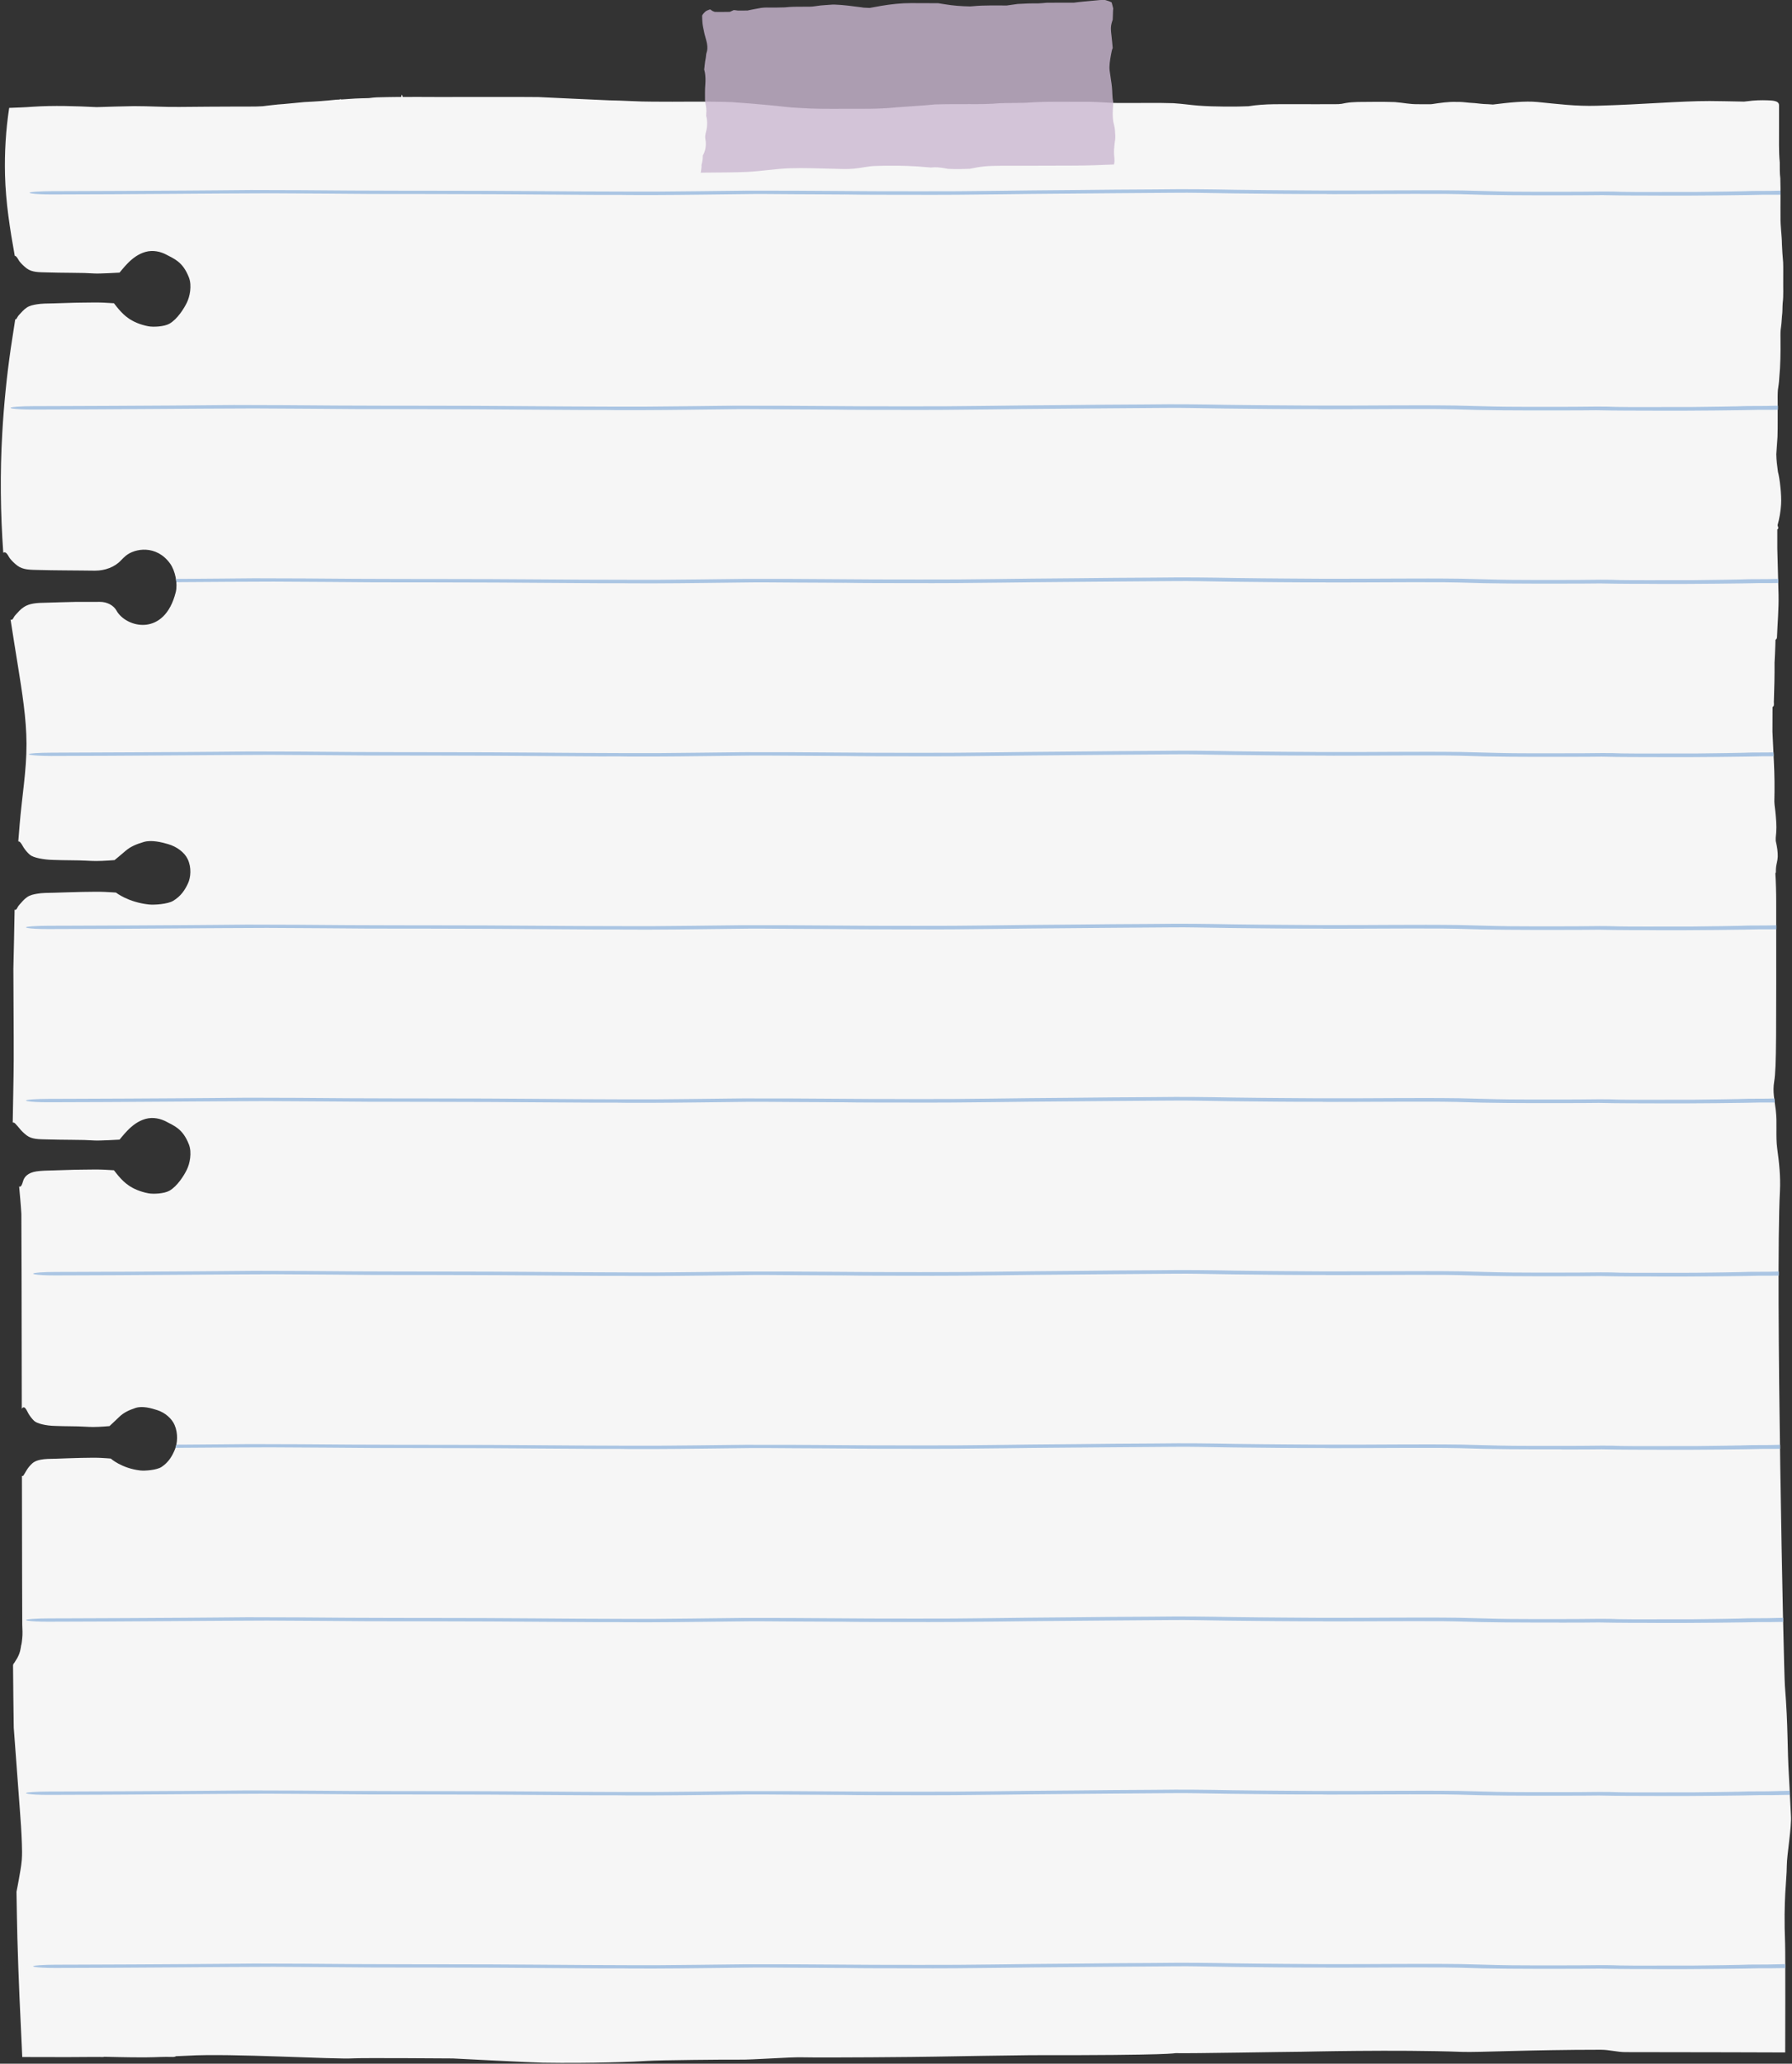 <?xml version="1.0" encoding="UTF-8" standalone="no"?><svg xmlns="http://www.w3.org/2000/svg" xmlns:xlink="http://www.w3.org/1999/xlink" fill="#000000" height="436.7" preserveAspectRatio="xMidYMid meet" version="1" viewBox="-0.2 -0.0 379.4 436.7" width="379.4" zoomAndPan="magnify"><rect x="-0.2" y="-0.0" width="379.4" height="436.7" fill="#333333" stroke="none"/><g id="change1_1"><path d="M378.1,394.81c-0.02,3.29-0.74,6.83-0.36,16.58c0.08,2.11,0.02,22.93,0.02,22.93s-20.04-0.07-33.78-0.07 c-1.78,0-3.46-0.5-5.23-0.5c-15.21,0-26,0.58-29.41,0.45c-13.77-0.51-33.59-0.03-33.91-0.03c-2.6,0-23.88,0.39-26.73,0.3 c-0.32-0.01-0.18,0.47-30.6,0.43c-1.55,0-18.9,0.27-20.45,0.31c-3.09,0.07-22.98,0.25-28.08,0.14c-2.82-0.06-10.36,0.54-13.19,0.49 c-2.3-0.04-17.21,0.11-19.5,0.27c-2.33,0.17-12.03,0.55-22.15,0.38c-2.48-0.04-19.07-0.9-19.07-0.9s-19.03-0.14-20.98-0.02 c-4.07,0.26-26.06-1.11-35.12-0.56c-0.83,0.05-1.67,0.08-2.5,0.11c0,0,0,0-0.01,0c-0.03,0.02-0.05,0.04-0.08,0.05 c-0.11,0.05-0.23,0.08-0.35,0.09c-0.13,0.02-0.26,0.02-0.39,0.01c-0.43,0-0.86-0.01-1.29-0.01c-0.38,0.01-0.76,0.02-1.13,0.02 c-3.97,0.17-7.95,0.04-11.93-0.04c-0.07,0.02-0.14,0.03-0.21,0.04v0c0,0,0,0,0,0c-0.36,0.04-0.76-0.03-1.1,0c-0.6,0-1.2,0-1.8,0 c-3.09,0.03-6.19,0.04-9.29,0.02c-1.66,0-3.31-0.01-4.97-0.01c-0.4-8.37-0.8-16.75-1.03-25.13c-0.09-3.28-0.13-6.56-0.19-9.84 c0.17-0.87,0.35-1.74,0.5-2.62c0.23-1.37,0.51-2.73,0.62-4.13c0.09-1.13,0.06-2.27,0.02-3.41c-0.08-2.47-0.25-4.92-0.44-7.38 l-1.15-15.45c-0.04-0.57-0.09-1.15-0.13-1.73c-0.06-4.4-0.12-8.81-0.15-13.21c0.04-0.12,0.07-0.24,0.1-0.34 c0.01-0.01,0.03-0.02,0.09-0.07c0.08-0.07,0.15-0.23,0.21-0.32c0.17-0.26,0.34-0.52,0.49-0.79c0.31-0.57,0.57-1.2,0.68-1.85 c0.04-0.22,0.16-0.73,0.12-0.94c0.02,0.08,0.02,0.13,0.02,0.18c0.01,0.1,0,0.15-0.01,0.15c0.01,0,0.02-0.05,0.01-0.15 c0-0.02,0-0.03,0.01-0.05c0.12-0.47,0.17-0.99,0.22-1.46c0.11-0.97,0.05-1.94,0.01-2.92c-0.02-0.5-0.04-14.71-0.07-31.5 c0.11,0.03,0.24,0.01,0.32-0.1c0.19-0.28,0.36-0.6,0.59-0.98c0.39-0.65,0.74-1.08,1.24-1.54c0.54-0.49,1.11-0.67,1.76-0.81 c0.88-0.19,2.17-0.2,3.33-0.22c0.6-0.01,4.06-0.16,5.3-0.17c1.59-0.01,2.94-0.07,4.19,0c0.84,0.04,2.08,0.14,2.08,0.14 s2.29,2.06,6.24,2.52c1.02,0.12,3.53-0.09,4.52-0.75c1.54-1.02,2.28-2.4,2.81-3.67c0.55-1.3,0.72-3.4-0.06-5.21 c-0.59-1.37-2.02-2.61-3.67-3.14c-1.26-0.41-3.13-0.94-4.6-0.46c-1.39,0.46-2.51,0.99-3.41,1.86c-0.76,0.74-2.1,1.98-2.1,1.98 s-2.06,0.19-3.47,0.19c-1.13,0-2.56-0.15-4.51-0.15c-1.52,0-2.38-0.05-3.61-0.08c-1.78-0.04-3.75-0.47-4.38-1.08 c-0.48-0.47-0.87-0.99-1.19-1.53c-0.22-0.37-0.33-0.72-0.66-1.13c-0.27-0.33-0.6-0.2-0.75,0.15c-0.03-20.67-0.06-40.69-0.09-41.28 c-0.11-1.94-0.3-3.87-0.47-5.8c0.13,0.05,0.27,0.06,0.36-0.04c0.25-0.25,0.38-0.81,0.54-1.28c0.24-0.69,0.93-1.59,2.76-1.87 c0.97-0.15,2.39-0.19,3.66-0.21c0.66-0.01,4.47-0.16,5.84-0.16c1.76-0.01,3.24-0.06,4.62,0c0.92,0.04,2.29,0.13,2.29,0.13 s0.89,1.16,1.33,1.62c0.68,0.71,2.23,2.53,5.94,3.25c1.1,0.21,3.39,0.08,4.48-0.54c1.69-0.96,3.11-3.26,3.69-4.46 c0.6-1.22,1.12-3.57,0.43-5.34c-1.3-3.36-3.21-3.96-4.73-4.79c-1.22-0.66-2.85-1.06-4.47-0.6c-1.54,0.43-2.8,1.41-3.86,2.51 c-0.74,0.77-1.62,1.87-1.62,1.87s-4.27,0.25-5.31,0.18c-1.24-0.08-2.81-0.14-4.96-0.14c-1.67,0-3.57-0.05-4.92-0.08 c-1.96-0.04-3.34-0.02-4.46-0.85c-0.6-0.45-1.17-1.02-1.5-1.44c-0.27-0.34-0.57-0.68-0.94-1.07c-0.17-0.19-0.37-0.25-0.53-0.21 c0.06-4.42,0.19-8.83,0.21-13.25c0.02-6.43-0.06-12.87-0.07-19.31c0.11-4.16,0.18-8.32,0.26-12.48c0.12,0.03,0.24,0.02,0.34-0.06 c0.25-0.27,0.29-0.57,0.66-0.98c0.55-0.6,0.93-1.13,1.64-1.62c0.65-0.46,1.37-0.59,2.09-0.72c0.98-0.19,2.43-0.2,3.73-0.22 c0.67-0.01,4.55-0.16,5.95-0.17c1.79-0.01,3.3-0.07,4.71,0c0.94,0.04,2.34,0.14,2.34,0.14s2.58,2.06,7,2.52 c1.15,0.12,3.97-0.09,5.07-0.75c1.73-1.02,2.56-2.4,3.16-3.67c0.61-1.3,0.81-3.4-0.06-5.21c-0.66-1.37-2.27-2.61-4.12-3.14 c-1.41-0.41-3.52-0.94-5.16-0.46c-1.57,0.46-2.82,0.99-3.83,1.86c-0.85,0.74-2.36,1.98-2.36,1.98s-2.32,0.19-3.89,0.19 c-1.27,0-2.87-0.15-5.06-0.15c-1.7,0-2.67-0.05-4.05-0.08c-1.99-0.04-4.21-0.47-4.91-1.08c-0.54-0.47-0.98-0.99-1.33-1.53 c-0.25-0.37-0.37-0.72-0.74-1.13c-0.13-0.14-0.27-0.18-0.4-0.17c0.1-1.23,0.2-2.46,0.3-3.7c0.46-5.64,1.46-11.28,1.44-16.96 c-0.02-5.46-0.95-11.03-1.8-16.39c-0.52-3.3-1.08-6.58-1.57-9.88c0.13,0.04,0.27,0.04,0.38-0.05c0.26-0.27,0.3-0.57,0.69-0.98 c0.57-0.6,0.97-1.13,1.71-1.62c1.21-0.82,2.82-0.92,4.76-0.94c0.69-0.01,4.73-0.16,6.18-0.17c1.86-0.01,2.27,0,3.73,0 c0.4,0,0.91,0,1.43-0.01c1.51-0.01,2.89,0.7,3.54,1.84c0,0.01,0.01,0.02,0.01,0.03c2.09,3.67,10.17,5.58,12.54-3.93 c0.44-1.76-0.09-4.52-1.21-6.06c-2.9-4-7.47-3.21-9.36-1.64c-0.38,0.32-0.72,0.64-1.01,0.96c-1.3,1.42-3.37,2.2-5.51,2.2 c-0.02,0-0.04,0-0.06,0c-1.31,0-4.14-0.06-6.41-0.06c-1.77,0-3.78-0.05-5.21-0.08c-2.07-0.04-3.54-0.02-4.73-0.9 c-0.64-0.47-1.24-1.08-1.59-1.53c-0.29-0.36-0.38-0.72-0.77-1.13c-0.21-0.23-0.46-0.22-0.66-0.1c-0.6-8.43-0.7-16.89-0.21-25.33 c0.34-5.99,0.94-11.99,1.8-17.92c0.3-2.04,0.63-4.08,0.94-6.12c0.06-0.01,0.13,0,0.18-0.04c0.24-0.26,0.28-0.54,0.65-0.93 c0.54-0.57,0.92-1.06,1.61-1.53c0.64-0.43,1.34-0.55,2.05-0.68c0.96-0.18,2.39-0.19,3.66-0.21c0.66-0.01,4.47-0.16,5.84-0.16 c1.76-0.01,3.24-0.06,4.62,0c0.92,0.04,2.29,0.13,2.29,0.13s0.89,1.16,1.33,1.62c0.68,0.71,2.23,2.53,5.94,3.25 c1.1,0.21,3.39,0.08,4.48-0.54c1.69-0.96,3.11-3.26,3.69-4.46c0.6-1.22,1.12-3.57,0.43-5.34c-1.3-3.36-3.21-3.96-4.73-4.79 c-1.22-0.66-2.85-1.06-4.47-0.6c-1.54,0.43-2.8,1.41-3.86,2.51c-0.74,0.77-1.62,1.87-1.62,1.87s-4.27,0.25-5.31,0.18 c-1.24-0.08-2.81-0.14-4.96-0.14c-1.67,0-3.57-0.05-4.92-0.08c-1.96-0.04-3.34-0.02-4.46-0.85c-0.6-0.45-1.17-1.02-1.5-1.44 c-0.27-0.34-0.36-0.68-0.73-1.07c-0.1-0.1-0.2-0.15-0.31-0.16c-1.02-5.68-1.91-11.29-2.06-17.1c-0.12-4.78,0.17-9.51,0.88-14.2 c1.65-0.06,3.3-0.11,4.95-0.24c4.52-0.3,9.05-0.14,13.57,0.08c2.64-0.08,5.29-0.17,7.93-0.21c3.22-0.01,6.44,0.22,9.66,0.17 c4.07-0.03,8.15-0.08,12.22-0.08c1.79-0.03,3.58,0.05,5.36-0.07c0.16-0.02,0.31-0.04,0.47-0.06c0.33-0.05,0.65-0.09,0.98-0.12 c0.58-0.06,1.16-0.12,1.75-0.19c1.46-0.09,3.69-0.34,5.6-0.51c2.81-0.14,4.38-0.26,6.73-0.5c1.79-0.06,3.56-0.26,5.35-0.3 c0.53-0.02,1.06-0.01,1.59-0.04c0.55-0.07,1.1-0.14,1.65-0.16c5.94-0.18,11.89-0.03,17.83-0.08c5.48,0.01,10.96-0.03,16.43,0.02 c4.97,0.25,9.95,0.46,14.92,0.69c3.1,0.04,6.18,0.29,9.28,0.28c5.57,0.07,11.16-0.11,16.73,0.1c2.9,0.2,5.8,0.44,8.7,0.72 c2.3,0.23,3.34,0.4,5.42,0.5c3.15,0.23,6.32,0.21,9.48,0.2c3.75-0.01,7.5,0.08,11.23-0.31c2.73-0.22,5.46-0.34,8.18-0.62 c2.43-0.08,4.86-0.07,7.29-0.07c2.12,0.01,4.25,0.02,6.36-0.18c1.84-0.07,3.68-0.04,5.52-0.1c4.49-0.34,9-0.18,13.51-0.21 c2.24,0.03,4.47,0.29,6.71,0.25c3.7,0.04,7.4-0.08,11.09,0.05c2.15,0.14,3.53,0.38,5.26,0.51c3.29,0.26,8.29,0.25,10.65,0.13 c3.54-0.58,7.14-0.41,10.72-0.43c2.74-0.01,5.49,0.02,8.23-0.01c0.87-0.05,0.59-0.05,1.63-0.24c0.84-0.15,1.7-0.19,2.55-0.22 c2.61-0.02,5.23-0.07,7.83,0.02c2.11,0.17,2.94,0.46,4.97,0.45c0.65,0.01,1.31,0.01,1.96,0.01c0.29,0.01,0.59,0,0.88-0.02 c1.79-0.26,3.49-0.54,5.32-0.47c0.89-0.03,1.76,0.08,2.64,0.17c0.8,0.05,1.59,0.1,2.38,0.21c0.23,0.02,0.46,0.05,0.69,0.06 c0.65,0.04,1.3,0.04,1.94,0.11c3.33-0.41,6.75-0.8,9.47-0.53c4.24,0.42,8.13,0.92,12.52,0.79c10.24-0.29,17.45-1,23.86-1 c1.32,0,4.86,0.07,7.31,0.12c0.15-0.02,0.3-0.03,0.45-0.05c0.09-0.01,0.28-0.03,0.38-0.04c1.38-0.19,2.76-0.23,4.16-0.18 c0.88,0.05,2.42,0.02,2.42,1.03v5.02c0.01,2.36-0.07,4.71,0.15,7.07c0.02,1.12-0.04,2.24,0.12,3.36c0.09,2.73,0.01,5.45,0.04,8.18 c-0.04,1.96,0.29,3.9,0.31,5.85c0.06,1.25,0.13,2.5,0.25,3.75c0.05,1.22,0.01,2.45,0.02,3.68c-0.03,1.66,0.09,3.33-0.11,4.98 c-0.07,0.91-0.02,1.82-0.15,2.72c-0.06,0.98-0.14,1.96-0.29,2.93c-0.06,0.73-0.03,1.46-0.03,2.19c0.03,2.62-0.01,5.24-0.25,7.86 c-0.07,1.22-0.18,1.85-0.3,2.69c-0.07,0.99-0.04,1.98-0.04,2.97c-0.02,2.32,0.04,4.64-0.04,6.96c-0.09,1.22-0.18,2.44-0.26,3.66 c0.02,1.25,0.19,2.5,0.36,3.75c0.34,1.19,0.8,4.92,0.65,6.93c-0.1,1.45-0.34,2.89-0.73,4.3c0.01,0.04,0.01,0.09,0.02,0.13 c0.02,0.08,0.04,0.16,0.07,0.24c0.04,0.07,0.07,0.15,0.04,0.33c-0.03,0.1-0.1,0.18-0.19,0.23c0,1.34,0,2.68,0,4.02 c0.08,3.26,0.18,6.51,0.26,9.77c0.06,3.01-0.21,6.02-0.33,9.03c-0.02,0.26-0.15,0.43-0.32,0.52c-0.01,0.43-0.03,0.87-0.04,1.31 c-0.04,1.13-0.09,2.36-0.16,3.56c0.02,2.7-0.04,5.41-0.14,8.11c0,0.03,0,0.05-0.01,0.08c0.01,0.16,0.02,0.31,0.02,0.47 c-0.01,0.17,0.02,0.36-0.08,0.52c-0.05,0.07-0.13,0.13-0.21,0.17c-0.01,1.75-0.01,3.5-0.02,5.25c0.09,2.1,0.19,4.2,0.3,6.31 c0.15,2.82,0.17,5.64,0.1,8.46c0.02,0.25,0.04,0.51,0.05,0.76c0.11,0.85,0.22,1.74,0.26,2.4c0.15,1.49,0.17,3-0.02,4.49 c0,0.15,0,0.3,0,0.45c0,0.07,0,0.14,0,0.21c0.03,0.12,0.06,0.25,0.08,0.37c0.22,0.99,0.38,2,0.35,3c-0.02,0.79-0.33,1.72-0.35,2.15 c-0.03,0.28-0.05,0.55-0.05,0.83c0,0.16,0.03,0.33-0.08,0.48c-0.01,0.01-0.02,0.02-0.03,0.03c0.12,1.99,0.18,3.99,0.18,6 c0.01,27.84,0.07,35.08-0.42,38.05c-0.37,2.18,0.07,3.9,0.33,6.09c0.33,2.71-0.06,5.43,0.31,8.13c0.41,3.01,0.72,5.92,0.57,8.95 c-0.97,19.08,0.8,101.57,1.05,104.72c0.72,8.99,0.46,12.62,0.87,19.4c0.18,2.95,0.23,5.13,0.41,8.09 C379.15,386.59,378.12,392.39,378.1,394.81z" fill="#f6f6f6"/></g><g id="change2_1"><path d="M71.58,414.94c-0.14-1.19-0.16-3.53-0.16-5.56c0-6.57,0.01-5.65,0.07-11.04c0-0.79,0.07-2.75,0.1-3.42 c0.01-0.25,0.01-0.5,0.02-0.75c0-2.41,0-4.84-0.01-7.24c-0.03-2.42-0.12-4.64-0.14-7.12c-0.01-0.81,0-1.63,0-2.44 c-0.07-1.78-0.23-14.69-0.18-21.06c0-0.22,0-0.43,0.01-0.65c0-1.62,0.01-3.24,0.01-4.87c0.01-2.02,0.02-4.35,0.08-6.34 c-0.03-2.29-0.03-3.11-0.04-7.66c0-0.23,0-0.51,0-0.79c0,0.02,0,0.03,0,0.05c-0.01-7.02,0-14.36,0.24-20.75 c0.04-0.98,0.08-3.84,0.06-9.8c-0.01-3.69-0.11-19.55-0.03-17.69c-0.02-6.35,0.06-12.85,0.13-19.16c0.07-6.56,0.18-8.08,0.13-12.52 c-0.03-3.3-0.11-17.15-0.24-29.15c0.02,1.7-0.06-4.48-0.07-5.57c-0.09-6.49-0.14-13.02-0.11-19.62c0.01-4.39-0.01-9.04,0.07-13.33 c-0.02,0.43,0.02-2.67,0.02-4.4c0.02-3.91,0.04-7.82,0.07-11.7c0.01-0.84,0-1.69,0-2.52c-0.06-6.87-0.19-13.65-0.21-20.57 c0.01-2.15-0.02-4.62,0.03-6.69c-0.06-1.8,0.15-23.25,0.14-26.05c0.05-8.4,0.03-16.82,0.05-25.23c0.04-6.67,0.11-11.62,0.14-20.76 c-0.03-12.38-0.22-29.02-0.24-44.98c-0.01-4.06,0.39-6.16,0.59-3.3c0.14,1.9,0.09,4.75,0.12,7.22c0.02,8.06,0.08,16.09,0.12,24.13 c0.03,5.69,0.06,6.35,0.11,12.87c0.01,6.92-0.05,13.86-0.11,20.73c-0.07,12.48-0.01,25.06-0.12,37.53 c-0.06,6.4-0.09,12.84-0.11,19.28c0-0.04,0-0.08,0-0.11c0.02,2.08-0.02,4.31,0,6.39c0.02,4.04,0.12,10.49,0.19,17.66 c0-0.08-0.01-0.16-0.01-0.23c0,0.18,0.01,0.34,0.01,0.53c0.04,14.37-0.16,21.91-0.13,35.67c-0.03,10.9,0.19,19.35,0.27,32.48 c0.06,5.21,0.1,10.44,0.13,15.7c0.01,0.45,0.01,0.89,0.01,1.22c0.08,5.28,0.01,10.55-0.09,15.69c-0.07,6.04-0.07,4.95-0.11,10.69 c-0.03,2.35-0.01,4.86-0.05,7.2c0,0.01,0,0.49,0,1.75c-0.03,8.99,0.13,18.04,0.01,26.98c-0.18,7.97-0.26,7.74-0.27,14.56 c0,5.75,0,7.65,0.01,10.07c0.04,2.7,0.08,6.04-0.03,8.24c-0.04,1.95-0.02,2.97-0.03,7.17c0.04,2.59-0.01,5.53,0.01,8.15 c0.01,1.08,0.06,5.11,0.08,6.03c0.01,0.96,0.07,3.29,0.05,2.95c0.07,2.21,0.08,2.15,0.09,6.15c0,0.14,0.01,0.3,0.01,0.51 c0.14,4.5,0.15,9.38,0.14,14.18c0,1.7-0.01,3.49-0.08,4.9c-0.01,0.42-0.03,0.83-0.04,1.24c-0.11,2.87-0.06,5.16-0.11,12.41 C72.13,415.68,71.78,417.28,71.58,414.94z M85.2,411.33c0.05-7.25,0-9.54,0.11-12.41c0.01-0.41,0.03-0.82,0.04-1.24 c0.07-1.41,0.08-3.21,0.08-4.9c0.01-4.8,0-9.67-0.14-14.18c0-0.21-0.01-0.38-0.01-0.51c-0.01-4-0.01-3.94-0.09-6.15 c0.02,0.34-0.04-1.98-0.05-2.95c-0.01-0.92-0.06-4.95-0.08-6.03c-0.02-2.62,0.02-5.56-0.01-8.15c0-4.2-0.01-5.23,0.03-7.17 c0.11-2.2,0.07-5.53,0.03-8.24c-0.02-2.42-0.01-4.32-0.01-10.07c0.01-6.83,0.08-6.59,0.27-14.56c0.12-8.94-0.04-17.99-0.01-26.98 c0.01-1.26,0.01-1.74,0-1.75c0.03-2.34,0.02-4.84,0.05-7.2c0.04-5.74,0.04-4.65,0.11-10.69c0.1-5.14,0.17-10.41,0.09-15.69 c0-0.33-0.01-0.77-0.01-1.22c-0.02-5.26-0.07-10.49-0.13-15.7c-0.08-13.13-0.31-21.58-0.27-32.48c-0.03-13.76,0.17-21.3,0.13-35.67 c0-0.19-0.01-0.35-0.01-0.53c0,0.08,0.01,0.16,0.01,0.23c-0.07-7.17-0.18-13.63-0.19-17.66c-0.02-2.08,0.02-4.31,0-6.39 c0,0.04,0,0.08,0,0.11c0.02-6.44,0.05-12.88,0.11-19.28c0.11-12.47,0.05-25.05,0.12-37.53c0.06-6.87,0.11-13.81,0.11-20.73 c-0.05-6.52-0.08-7.18-0.11-12.87c-0.05-8.04-0.1-16.07-0.12-24.13c-0.02-2.47,0.03-5.32-0.12-7.22c-0.2-2.86-0.6-0.77-0.59,3.3 c0.02,15.96,0.21,32.6,0.24,44.98c-0.03,9.14-0.1,14.09-0.14,20.76c-0.02,8.41,0,16.83-0.05,25.23c0.01,2.79-0.2,24.25-0.14,26.05 c-0.05,2.07-0.01,4.55-0.03,6.69c0.02,6.92,0.14,13.7,0.21,20.57c0,0.83,0.01,1.68,0,2.52c-0.04,3.88-0.05,7.8-0.07,11.7 c-0.01,1.73-0.04,4.83-0.02,4.4c-0.08,4.29-0.06,8.95-0.07,13.33c-0.03,6.6,0.02,13.13,0.11,19.62c0.01,1.09,0.09,7.27,0.07,5.57 c0.12,11.99,0.21,25.84,0.24,29.15c0.05,4.44-0.05,5.96-0.13,12.52c-0.07,6.31-0.15,12.8-0.13,19.16 c-0.07-1.86,0.03,14.01,0.03,17.69c0.01,5.97-0.02,8.82-0.06,9.8c-0.24,6.38-0.25,13.72-0.24,20.75c0-0.02,0-0.03,0-0.05 c0,0.28,0,0.56,0,0.79c0.01,4.55,0.01,5.36,0.04,7.66c-0.06,1.98-0.06,4.32-0.08,6.34c0,1.62-0.01,3.24-0.01,4.87 c0,0.22-0.01,0.43-0.01,0.65c-0.05,6.37,0.11,19.28,0.18,21.06c0,0.82,0,1.63,0,2.44c0.01,2.48,0.1,4.7,0.14,7.12 c0.02,2.41,0.01,4.83,0.01,7.24c-0.01,0.25-0.01,0.5-0.02,0.75c-0.03,0.67-0.09,2.63-0.1,3.42c-0.06,5.39-0.07,4.47-0.07,11.04 c0,2.03,0.02,4.37,0.16,5.56C84.79,416.4,85.14,414.8,85.2,411.33z" fill="#f6f6f6"/></g><g id="change3_1"><path d="M7.26,159.37c1.96-0.14,4.89-0.09,7.43-0.12c8.3-0.02,16.57-0.08,24.84-0.12c5.86-0.03,6.54-0.06,13.25-0.11 c7.13-0.01,14.27,0.05,21.34,0.11c12.85,0.07,25.8,0.01,38.64,0.12c6.59,0.06,13.21,0.09,19.85,0.11c-0.04,0-0.08,0-0.12,0 c2.14-0.02,4.43,0.02,6.58,0c4.15-0.02,10.8-0.12,18.18-0.19c-0.08,0-0.16,0.01-0.24,0.01c0.19,0,0.35-0.01,0.55-0.01 c14.79-0.04,22.55,0.16,36.72,0.13c11.22,0.03,19.92-0.19,33.44-0.27c5.36-0.06,10.74-0.1,16.16-0.13c0.46-0.01,0.91-0.01,1.25-0.01 c5.43-0.08,10.86-0.01,16.15,0.09c6.22,0.07,5.09,0.07,11,0.11c2.42,0.03,5,0.01,7.41,0.05c0.02,0,0.51,0,1.8,0 c9.25,0.03,18.57-0.13,27.77-0.01c8.21,0.18,7.96,0.26,14.99,0.27c5.92,0,7.88,0,10.37-0.01c2.78-0.04,6.21-0.08,8.48,0.03 c2,0.04,3.06,0.02,7.38,0.03c2.66-0.04,5.7,0.01,8.39-0.01c1.11-0.01,5.26-0.06,6.21-0.08c0.99-0.01,3.39-0.07,3.03-0.05 c2.27-0.07,2.21-0.08,6.33-0.09c0.14,0,0.31-0.01,0.53-0.01c0.11,0,0.22,0,0.32-0.01c0.01,0.28,0.03,0.56,0.04,0.84 c-0.01,0-0.02,0-0.03,0c-0.83,0.01-1.68,0-2.51,0c-1.83,0.07-15.12,0.23-21.68,0.18c-0.23,0-0.44,0-0.67-0.01 c-1.67,0-3.34-0.01-5.01-0.01c-2.08-0.01-4.48-0.02-6.52-0.08c-2.36,0.03-3.2,0.03-7.88,0.04c-0.24,0-0.53,0-0.81,0 c0.02,0,0.03,0,0.05,0c-7.23,0.01-14.78,0-21.36-0.24c-1.01-0.04-3.95-0.08-10.09-0.06c-3.8,0.01-20.13,0.11-18.21,0.03 c-6.54,0.02-13.23-0.06-19.72-0.13c-6.76-0.07-8.32-0.18-12.89-0.13c-3.4,0.03-17.66,0.11-30.01,0.24c1.75-0.02-4.61,0.06-5.73,0.07 c-6.68,0.09-13.4,0.14-20.19,0.11c-4.52-0.01-9.3,0.01-13.72-0.07c0.44,0.02-2.75-0.02-4.53-0.02c-4.02-0.02-8.05-0.04-12.05-0.07 c-0.87-0.01-1.74,0-2.6,0c-7.07,0.06-14.05,0.19-21.18,0.21c-2.21-0.01-4.76,0.02-6.89-0.03c-1.85,0.06-23.94-0.15-26.81-0.14 c-8.65-0.05-17.31-0.03-25.97-0.05c-6.86-0.04-11.96-0.11-21.37-0.14c-12.74,0.03-29.87,0.22-46.3,0.24 C6.47,159.97,4.31,159.57,7.26,159.37z M112.16,195.89c-12.84-0.11-25.79-0.05-38.64-0.12c-7.07-0.06-14.21-0.11-21.34-0.11 c-6.71,0.05-7.39,0.08-13.25,0.11c-8.27,0.05-16.54,0.1-24.84,0.12c-2.54,0.02-5.48-0.03-7.43,0.12c-2.95,0.2-0.79,0.6,3.39,0.59 c16.43-0.02,33.56-0.21,46.3-0.24c9.41,0.03,14.5,0.1,21.37,0.14c8.65,0.02,17.32,0,25.97,0.05c2.88-0.01,24.96,0.2,26.81,0.14 c2.13,0.05,4.68,0.01,6.89,0.03c7.13-0.02,14.11-0.14,21.18-0.21c0.86,0,1.73-0.01,2.6,0c4,0.04,8.03,0.05,12.05,0.07 c1.78,0.01,4.97,0.04,4.53,0.02c4.42,0.08,9.21,0.06,13.72,0.07c6.79,0.03,13.51-0.02,20.19-0.11c1.12-0.01,7.48-0.09,5.73-0.07 c12.35-0.12,26.6-0.21,30.01-0.24c4.57-0.05,6.14,0.05,12.89,0.13c6.49,0.07,13.18,0.15,19.72,0.13 c-1.91,0.07,14.42-0.03,18.21-0.03c6.14-0.01,9.08,0.02,10.09,0.06c6.57,0.24,14.12,0.25,21.36,0.24c-0.02,0-0.03,0-0.05,0 c0.28,0,0.57,0,0.81,0c4.69-0.01,5.52-0.01,7.88-0.04c2.04,0.06,4.44,0.06,6.52,0.08c1.67,0,3.34,0.01,5.01,0.01 c0.22,0,0.44,0.01,0.67,0.01c6.56,0.05,19.85-0.11,21.68-0.18c0.84,0,1.68,0,2.51,0c0.4,0,0.79-0.01,1.19-0.01c0-0.29,0-0.56,0-0.85 c-0.51,0.01-1.02,0.02-1.52,0.03c-0.22,0-0.39,0.01-0.53,0.01c-4.12,0.01-4.06,0.01-6.33,0.09c0.35-0.02-2.04,0.04-3.03,0.05 c-0.95,0.01-5.1,0.06-6.21,0.08c-2.69,0.02-5.73-0.02-8.39,0.01c-4.32,0-5.38,0.01-7.38-0.03c-2.27-0.11-5.7-0.07-8.48-0.03 c-2.49,0.02-4.45,0.01-10.37,0.01c-7.03-0.01-6.78-0.08-14.99-0.27c-9.2-0.12-18.52,0.04-27.77,0.01c-1.29-0.01-1.79-0.01-1.8,0 c-2.41-0.03-4.99-0.02-7.41-0.05c-5.91-0.04-4.79-0.04-11-0.11c-5.29-0.1-10.72-0.17-16.15-0.09c-0.34,0-0.79,0.01-1.25,0.01 c-5.42,0.02-10.8,0.07-16.16,0.13c-13.52,0.08-22.22,0.31-33.44,0.27c-14.16,0.03-21.92-0.17-36.72-0.13 c-0.19,0-0.36,0.01-0.55,0.01c0.08,0,0.16-0.01,0.24-0.01c-7.38,0.07-14.03,0.18-18.18,0.19c-2.14,0.02-4.44-0.02-6.58,0 c0.04,0,0.08,0,0.12,0C125.37,195.97,118.75,195.95,112.16,195.89z M10.05,233.25c16.43-0.02,33.56-0.21,46.3-0.24 c9.41,0.03,14.5,0.1,21.37,0.14c8.65,0.02,17.32,0,25.97,0.05c2.88-0.01,24.96,0.2,26.81,0.14c2.13,0.05,4.68,0.01,6.89,0.03 c7.13-0.02,14.11-0.14,21.18-0.21c0.86,0,1.73-0.01,2.6,0c4,0.04,8.03,0.05,12.05,0.07c1.78,0.01,4.97,0.04,4.53,0.02 c4.42,0.08,9.21,0.06,13.72,0.07c6.79,0.03,13.51-0.02,20.19-0.11c1.12-0.01,7.48-0.09,5.73-0.07c12.35-0.12,26.6-0.21,30.01-0.24 c4.57-0.05,6.14,0.05,12.89,0.13c6.49,0.07,13.18,0.15,19.72,0.13c-1.91,0.07,14.42-0.03,18.21-0.03c6.14-0.01,9.08,0.02,10.09,0.06 c6.57,0.24,14.12,0.25,21.36,0.24c-0.02,0-0.03,0-0.05,0c0.28,0,0.57,0,0.81,0c4.69-0.01,5.52-0.01,7.88-0.04 c2.04,0.06,4.44,0.06,6.52,0.08c1.67,0,3.34,0.01,5.01,0.01c0.22,0,0.44,0.01,0.67,0.01c6.56,0.05,19.85-0.11,21.68-0.18 c0.84,0,1.68,0,2.51,0c0.3,0,0.58-0.01,0.88-0.01c-0.04-0.29-0.08-0.57-0.11-0.85c-0.36,0.01-0.74,0.01-1.1,0.03 c-0.22,0-0.39,0.01-0.53,0.01c-4.12,0.01-4.06,0.01-6.33,0.09c0.35-0.02-2.04,0.04-3.03,0.05c-0.95,0.01-5.1,0.06-6.21,0.08 c-2.69,0.02-5.73-0.02-8.39,0.01c-4.32,0-5.38,0.01-7.38-0.03c-2.27-0.11-5.7-0.07-8.48-0.03c-2.49,0.02-4.45,0.01-10.37,0.01 c-7.03-0.01-6.78-0.08-14.99-0.27c-9.2-0.12-18.52,0.04-27.77,0.01c-1.29-0.01-1.79-0.01-1.8,0c-2.41-0.03-4.99-0.02-7.41-0.05 c-5.91-0.04-4.79-0.04-11-0.11c-5.29-0.1-10.72-0.17-16.15-0.09c-0.34,0-0.79,0.01-1.25,0.01c-5.42,0.02-10.8,0.07-16.16,0.13 c-13.52,0.08-22.22,0.31-33.44,0.27c-14.16,0.03-21.92-0.17-36.72-0.13c-0.19,0-0.36,0.01-0.55,0.01c0.08,0,0.16-0.01,0.24-0.01 c-7.38,0.07-14.03,0.18-18.18,0.19c-2.14,0.02-4.44-0.02-6.58,0c0.04,0,0.08,0,0.12,0c-6.63-0.02-13.26-0.05-19.85-0.11 c-12.84-0.11-25.79-0.05-38.64-0.12c-7.07-0.06-14.21-0.11-21.34-0.11c-6.71,0.05-7.39,0.08-13.25,0.11 c-8.27,0.05-16.54,0.1-24.84,0.12c-2.54,0.02-5.48-0.03-7.43,0.12C3.71,232.86,5.87,233.26,10.05,233.25z M11.56,269.89 c16.37-0.02,33.43-0.21,46.13-0.24c9.37,0.03,14.45,0.1,21.29,0.14c8.62,0.02,17.26,0,25.87,0.05c2.86-0.01,24.86,0.2,26.71,0.14 c2.12,0.05,4.66,0.01,6.87,0.03c7.1-0.02,14.05-0.14,21.1-0.21c0.86,0,1.72-0.01,2.59,0c3.98,0.04,8,0.05,12,0.07 c1.78,0.01,4.95,0.04,4.51,0.02c4.4,0.08,9.17,0.06,13.67,0.07c6.77,0.03,13.46-0.02,20.12-0.11c1.11-0.01,7.45-0.09,5.71-0.07 c12.3-0.12,26.5-0.21,29.89-0.24c4.55-0.05,6.11,0.05,12.84,0.13c6.47,0.07,13.13,0.15,19.65,0.13c-1.91,0.07,14.36-0.03,18.15-0.03 c6.12-0.01,9.04,0.02,10.05,0.06c6.55,0.24,14.07,0.25,21.27,0.24c-0.02,0-0.03,0-0.05,0c0.28,0,0.57,0,0.81,0 c4.67-0.01,5.5-0.01,7.85-0.04c2.03,0.06,4.43,0.06,6.5,0.08c1.66,0,3.33,0.01,4.99,0.01c0.22,0,0.44,0.01,0.67,0.01 c6.53,0.05,19.77-0.11,21.6-0.18c0.84,0,1.67,0,2.51,0c0.53,0,1.03-0.01,1.54-0.02c0-0.29,0-0.57,0-0.86 c-0.63,0.01-1.26,0.02-1.88,0.04c-0.22,0-0.39,0.01-0.53,0.01c-4.1,0.01-4.04,0.01-6.31,0.09c0.35-0.02-2.03,0.04-3.02,0.05 c-0.95,0.01-5.08,0.06-6.19,0.08c-2.68,0.02-5.7-0.02-8.36,0.01c-4.31,0-5.36,0.01-7.36-0.03c-2.26-0.11-5.68-0.07-8.45-0.03 c-2.48,0.02-4.43,0.01-10.33,0.01c-7-0.01-6.76-0.08-14.94-0.27c-9.16-0.12-18.45,0.04-27.66,0.01c-1.29-0.01-1.78-0.01-1.8,0 c-2.4-0.03-4.97-0.02-7.38-0.05c-5.89-0.04-4.77-0.04-10.96-0.11c-5.27-0.1-10.68-0.17-16.09-0.09c-0.34,0-0.79,0.01-1.25,0.01 c-5.4,0.02-10.76,0.07-16.1,0.13c-13.47,0.08-22.14,0.31-33.31,0.27c-14.11,0.03-21.84-0.17-36.58-0.13c-0.19,0-0.36,0.01-0.55,0.01 c0.08,0,0.16-0.01,0.24-0.01c-7.36,0.07-13.97,0.18-18.11,0.19c-2.14,0.02-4.42-0.02-6.55,0c0.04,0,0.08,0,0.12,0 c-6.61-0.02-13.21-0.05-19.77-0.11c-12.79-0.11-25.69-0.05-38.49-0.12c-7.04-0.06-14.16-0.11-21.26-0.11 c-6.68,0.05-7.36,0.08-13.2,0.11c-8.24,0.05-16.48,0.1-24.75,0.12c-2.53,0.02-5.46-0.03-7.4,0.12 C5.25,269.51,7.4,269.9,11.56,269.89z M331.03,306.73c4.69-0.01,5.52-0.01,7.88-0.04c2.04,0.06,4.44,0.06,6.52,0.08 c1.67,0,3.34,0.01,5.01,0.01c0.22,0,0.44,0.01,0.67,0.01c6.56,0.05,19.85-0.11,21.68-0.18c0.84,0,1.68,0,2.51,0 c0.47,0,0.93-0.01,1.38-0.02c0-0.29-0.01-0.57-0.01-0.86c-0.57,0.01-1.15,0.02-1.71,0.04c-0.22,0-0.39,0.01-0.53,0.01 c-4.12,0.01-4.06,0.01-6.33,0.09c0.35-0.02-2.04,0.04-3.03,0.05c-0.95,0.01-5.1,0.06-6.21,0.08c-2.69,0.02-5.73-0.02-8.39,0.01 c-4.32,0-5.38,0.01-7.38-0.03c-2.27-0.11-5.7-0.07-8.48-0.03c-2.49,0.02-4.45,0.01-10.37,0.01c-7.03-0.01-6.78-0.08-14.99-0.27 c-9.2-0.12-18.52,0.04-27.77,0.01c-1.29-0.01-1.79-0.01-1.8,0c-2.41-0.03-4.99-0.02-7.41-0.05c-5.91-0.04-4.79-0.04-11-0.11 c-5.29-0.1-10.72-0.17-16.15-0.09c-0.34,0-0.79,0.01-1.25,0.01c-5.42,0.02-10.8,0.07-16.16,0.13c-13.52,0.08-22.22,0.31-33.44,0.27 c-14.16,0.03-21.92-0.17-36.72-0.13c-0.19,0-0.36,0.01-0.55,0.01c0.08,0,0.16-0.01,0.24-0.01c-7.38,0.07-14.03,0.18-18.18,0.19 c-2.14,0.02-4.44-0.02-6.58,0c0.04,0,0.08,0,0.12,0c-6.63-0.02-13.26-0.05-19.85-0.11c-12.84-0.11-25.79-0.05-38.64-0.12 c-7.07-0.06-14.21-0.11-21.34-0.11c-6.71,0.05-7.39,0.08-13.25,0.11c-0.8,0-1.6,0.01-2.39,0.01c-0.05,0.25-0.12,0.47-0.19,0.69 c7.27-0.05,14.11-0.1,20.01-0.11c9.41,0.03,14.5,0.1,21.37,0.14c8.66,0.02,17.32,0,25.97,0.05c2.88-0.01,24.96,0.2,26.81,0.14 c2.13,0.05,4.68,0.01,6.89,0.03c7.13-0.02,14.11-0.14,21.18-0.21c0.86,0,1.73-0.01,2.6,0c4,0.04,8.03,0.05,12.05,0.07 c1.78,0.01,4.97,0.04,4.53,0.02c4.42,0.08,9.21,0.06,13.72,0.07c6.79,0.03,13.51-0.02,20.19-0.11c1.12-0.01,7.48-0.09,5.73-0.07 c12.35-0.12,26.6-0.21,30.01-0.24c4.57-0.05,6.14,0.05,12.89,0.13c6.49,0.07,13.18,0.15,19.72,0.13 c-1.91,0.07,14.42-0.03,18.21-0.03c6.14-0.01,9.08,0.02,10.09,0.06c6.57,0.24,14.12,0.25,21.36,0.24c-0.02,0-0.03,0-0.05,0 C330.5,306.73,330.79,306.73,331.03,306.73z M330.43,343.37c4.69-0.01,5.52-0.01,7.88-0.04c2.04,0.06,4.44,0.06,6.52,0.08 c1.67,0,3.34,0.01,5.01,0.01c0.22,0,0.44,0.01,0.67,0.01c6.56,0.05,19.85-0.11,21.68-0.18c0.84,0,1.68,0,2.51,0 c0.91,0,1.78-0.02,2.65-0.04c-0.01-0.28-0.01-0.57-0.02-0.86c-1,0.02-1.99,0.04-2.96,0.07c-0.22,0-0.39,0.01-0.53,0.01 c-4.12,0.01-4.06,0.01-6.33,0.09c0.35-0.02-2.04,0.04-3.03,0.05c-0.95,0.01-5.1,0.06-6.21,0.08c-2.69,0.02-5.73-0.02-8.39,0.01 c-4.32,0-5.38,0.01-7.38-0.03c-2.27-0.11-5.7-0.07-8.48-0.03c-2.49,0.02-4.45,0.01-10.37,0.01c-7.03-0.01-6.78-0.08-14.99-0.27 c-9.2-0.12-18.52,0.04-27.77,0.01c-1.29-0.01-1.79-0.01-1.8,0c-2.41-0.03-4.99-0.02-7.41-0.05c-5.91-0.04-4.79-0.04-11-0.11 c-5.29-0.1-10.72-0.17-16.15-0.09c-0.34,0-0.79,0.01-1.25,0.01c-5.42,0.02-10.8,0.07-16.16,0.13c-13.52,0.08-22.22,0.31-33.44,0.27 c-14.16,0.03-21.92-0.17-36.72-0.13c-0.19,0-0.36,0.01-0.55,0.01c0.08,0,0.16-0.01,0.24-0.01c-7.38,0.07-14.03,0.18-18.18,0.19 c-2.14,0.02-4.44-0.02-6.58,0c0.04,0,0.08,0,0.12,0c-6.63-0.02-13.26-0.05-19.85-0.11c-12.84-0.11-25.79-0.05-38.64-0.12 c-7.07-0.06-14.21-0.11-21.34-0.11c-6.71,0.05-7.39,0.08-13.25,0.11c-8.27,0.05-16.54,0.1-24.84,0.12 c-2.54,0.02-5.48-0.03-7.43,0.12c-2.95,0.2-0.79,0.6,3.39,0.59c16.43-0.02,33.56-0.21,46.3-0.24c9.41,0.03,14.5,0.1,21.37,0.14 c8.65,0.02,17.32,0,25.97,0.05c2.88-0.01,24.96,0.2,26.81,0.14c2.13,0.05,4.68,0.01,6.89,0.03c7.13-0.02,14.11-0.14,21.18-0.21 c0.86,0,1.73-0.01,2.6,0c4,0.04,8.03,0.05,12.05,0.07c1.78,0.01,4.97,0.04,4.53,0.02c4.42,0.08,9.21,0.06,13.72,0.07 c6.79,0.03,13.51-0.02,20.19-0.11c1.12-0.01,7.48-0.09,5.73-0.07c12.35-0.12,26.6-0.21,30.01-0.24c4.57-0.05,6.14,0.05,12.89,0.13 c6.49,0.07,13.18,0.15,19.72,0.13c-1.91,0.07,14.42-0.03,18.21-0.03c6.14-0.01,9.08,0.02,10.09,0.06 c6.57,0.24,14.12,0.25,21.36,0.24c-0.02,0-0.03,0-0.05,0C329.91,343.37,330.2,343.38,330.43,343.37z M374.38,379.06 c-0.22,0-0.39,0.01-0.53,0.01c-4.12,0.01-4.06,0.01-6.33,0.09c0.35-0.02-2.04,0.04-3.03,0.05c-0.95,0.01-5.1,0.06-6.21,0.08 c-2.69,0.02-5.73-0.02-8.39,0.01c-4.32,0-5.38,0.01-7.38-0.03c-2.27-0.11-5.7-0.07-8.48-0.03c-2.49,0.02-4.45,0.01-10.37,0.01 c-7.03-0.01-6.78-0.08-14.99-0.27c-9.2-0.12-18.52,0.04-27.77,0.01c-1.29-0.01-1.79-0.01-1.8,0c-2.41-0.03-4.99-0.02-7.41-0.05 c-5.91-0.04-4.79-0.04-11-0.11c-5.29-0.1-10.72-0.17-16.15-0.09c-0.34,0-0.79,0.01-1.25,0.01c-5.42,0.02-10.8,0.07-16.16,0.13 c-13.52,0.08-22.22,0.31-33.44,0.27c-14.16,0.03-21.92-0.17-36.72-0.13c-0.19,0-0.36,0.01-0.55,0.01c0.08,0,0.16-0.01,0.24-0.01 c-7.38,0.07-14.03,0.18-18.18,0.19c-2.14,0.02-4.44-0.02-6.58,0c0.04,0,0.08,0,0.12,0c-6.63-0.02-13.26-0.05-19.85-0.11 c-12.84-0.11-25.79-0.05-38.64-0.12c-7.07-0.06-14.21-0.11-21.34-0.11c-6.71,0.05-7.39,0.08-13.25,0.11 c-8.27,0.05-16.54,0.1-24.84,0.12c-2.54,0.02-5.48-0.03-7.43,0.12c-2.95,0.2-0.79,0.6,3.39,0.59c16.43-0.02,33.56-0.21,46.3-0.24 c9.41,0.03,14.5,0.1,21.37,0.14c8.65,0.02,17.32,0,25.97,0.05c2.88-0.01,24.96,0.2,26.81,0.14c2.13,0.05,4.68,0.01,6.89,0.03 c7.13-0.02,14.11-0.14,21.18-0.21c0.86,0,1.73-0.01,2.6,0c4,0.04,8.03,0.05,12.05,0.07c1.78,0.01,4.97,0.04,4.53,0.02 c4.42,0.08,9.21,0.06,13.72,0.07c6.79,0.03,13.51-0.02,20.19-0.11c1.12-0.01,7.48-0.09,5.73-0.07c12.35-0.12,26.6-0.21,30.01-0.24 c4.57-0.05,6.14,0.05,12.89,0.13c6.49,0.07,13.18,0.15,19.72,0.13c-1.91,0.07,14.42-0.03,18.21-0.03c6.14-0.01,9.08,0.02,10.09,0.06 c6.57,0.24,14.12,0.25,21.36,0.24c-0.02,0-0.03,0-0.05,0c0.28,0,0.57,0,0.81,0c4.69-0.01,5.52-0.01,7.88-0.04 c2.04,0.06,4.44,0.06,6.52,0.08c1.67,0,3.34,0.01,5.01,0.01c0.22,0,0.44,0.01,0.67,0.01c6.56,0.05,19.85-0.11,21.68-0.18 c0.84,0,1.68,0,2.51,0c1.41-0.01,2.74-0.04,4.07-0.07c-0.01-0.28-0.03-0.57-0.04-0.85C377.27,378.99,375.8,379.02,374.38,379.06z M377.78,415.63c-1.1,0.02-2.2,0.04-3.27,0.07c-0.22,0-0.39,0.01-0.53,0.01c-4.1,0.01-4.04,0.01-6.31,0.09 c0.35-0.02-2.03,0.04-3.02,0.05c-0.95,0.01-5.08,0.06-6.19,0.08c-2.68,0.02-5.7-0.02-8.36,0.01c-4.31,0-5.36,0.01-7.36-0.03 c-2.26-0.11-5.68-0.07-8.45-0.03c-2.48,0.02-4.43,0.01-10.33,0.01c-7-0.01-6.76-0.08-14.94-0.27c-9.16-0.12-18.45,0.04-27.66,0.01 c-1.29-0.01-1.78-0.01-1.8,0c-2.4-0.03-4.97-0.02-7.38-0.05c-5.89-0.04-4.77-0.04-10.96-0.11c-5.27-0.1-10.68-0.17-16.09-0.09 c-0.34,0-0.79,0.01-1.25,0.01c-5.4,0.02-10.76,0.07-16.1,0.13c-13.47,0.08-22.14,0.31-33.31,0.27c-14.11,0.03-21.84-0.17-36.58-0.13 c-0.19,0-0.36,0.01-0.55,0.01c0.08,0,0.16-0.01,0.24-0.01c-7.36,0.07-13.97,0.18-18.11,0.19c-2.14,0.02-4.42-0.02-6.55,0 c0.04,0,0.08,0,0.12,0c-6.61-0.02-13.21-0.05-19.77-0.11c-12.79-0.11-25.69-0.05-38.49-0.12c-7.04-0.06-14.16-0.11-21.26-0.11 c-6.68,0.05-7.36,0.08-13.2,0.11c-8.24,0.05-16.48,0.1-24.75,0.12c-2.53,0.02-5.46-0.03-7.4,0.12c-2.94,0.2-0.79,0.6,3.38,0.59 c16.37-0.02,33.43-0.21,46.13-0.24c9.37,0.03,14.45,0.1,21.29,0.14c8.62,0.02,17.26,0,25.87,0.05c2.86-0.01,24.86,0.2,26.71,0.14 c2.12,0.05,4.66,0.01,6.87,0.03c7.1-0.02,14.05-0.14,21.1-0.21c0.86,0,1.72-0.01,2.59,0c3.98,0.04,8,0.05,12,0.07 c1.78,0.01,4.95,0.04,4.51,0.02c4.4,0.08,9.17,0.06,13.67,0.07c6.77,0.03,13.46-0.02,20.12-0.11c1.11-0.01,7.45-0.09,5.71-0.07 c12.3-0.12,26.5-0.21,29.89-0.24c4.55-0.05,6.11,0.05,12.84,0.13c6.47,0.07,13.13,0.15,19.65,0.13c-1.91,0.07,14.36-0.03,18.15-0.03 c6.12-0.01,9.04,0.02,10.05,0.06c6.55,0.24,14.07,0.25,21.27,0.24c-0.02,0-0.03,0-0.05,0c0.28,0,0.57,0,0.81,0 c4.67-0.01,5.5-0.01,7.85-0.04c2.03,0.06,4.43,0.06,6.5,0.08c1.66,0,3.33,0.01,4.99,0.01c0.22,0,0.44,0.01,0.67,0.01 c6.53,0.05,19.77-0.11,21.6-0.18c0.84,0,1.67,0,2.51,0c1.01,0,1.98-0.02,2.93-0.04C377.79,416.2,377.78,415.91,377.78,415.63z M112.92,40.44c-12.84-0.11-25.79-0.05-38.64-0.12c-7.07-0.06-14.21-0.11-21.34-0.11c-6.71,0.05-7.39,0.08-13.25,0.11 c-8.27,0.05-16.54,0.1-24.84,0.12c-2.54,0.02-5.48-0.03-7.43,0.12c-2.95,0.2-0.79,0.6,3.39,0.59c16.43-0.02,33.56-0.21,46.3-0.24 c9.41,0.03,14.5,0.1,21.37,0.14c8.66,0.02,17.32,0,25.97,0.05c2.88-0.01,24.96,0.2,26.81,0.14c2.13,0.05,4.68,0.01,6.89,0.03 c7.13-0.02,14.11-0.14,21.18-0.21c0.86,0,1.73-0.01,2.6,0c4,0.04,8.03,0.05,12.05,0.07c1.78,0.01,4.97,0.04,4.53,0.02 c4.42,0.08,9.21,0.06,13.72,0.07c6.79,0.03,13.51-0.02,20.19-0.11c1.12-0.01,7.48-0.09,5.73-0.07c12.35-0.12,26.6-0.21,30.01-0.24 c4.57-0.05,6.14,0.05,12.89,0.13c6.49,0.07,13.18,0.15,19.72,0.13c-1.91,0.07,14.42-0.03,18.21-0.03c6.14-0.01,9.08,0.02,10.09,0.06 c6.57,0.24,14.12,0.25,21.36,0.24c-0.02,0-0.03,0-0.05,0c0.28,0,0.57,0,0.81,0c4.69-0.01,5.52-0.01,7.88-0.04 c2.04,0.06,4.44,0.06,6.52,0.08c1.67,0,3.34,0.01,5.01,0.01c0.22,0,0.44,0.01,0.67,0.01c6.56,0.05,19.85-0.11,21.68-0.18 c0.84,0,1.68,0,2.51,0c0.45,0,0.88-0.01,1.32-0.01c0-0.28-0.01-0.57-0.01-0.85c-0.55,0.01-1.11,0.02-1.65,0.04 c-0.22,0-0.39,0.01-0.53,0.01c-4.12,0.01-4.06,0.01-6.33,0.09c0.35-0.02-2.04,0.04-3.03,0.05c-0.95,0.01-5.1,0.06-6.21,0.08 c-2.69,0.02-5.73-0.02-8.39,0.01c-4.32,0-5.38,0.01-7.38-0.03c-2.27-0.11-5.7-0.07-8.48-0.03c-2.49,0.02-4.45,0.01-10.37,0.01 c-7.03-0.01-6.78-0.08-14.99-0.27c-9.2-0.12-18.52,0.04-27.77,0.01c-1.29-0.01-1.79-0.01-1.8,0c-2.41-0.03-4.99-0.02-7.41-0.05 c-5.91-0.04-4.79-0.04-11-0.11c-5.29-0.1-10.72-0.17-16.15-0.09c-0.34,0-0.79,0.01-1.25,0.01c-5.42,0.02-10.8,0.07-16.16,0.13 c-13.52,0.08-22.22,0.31-33.44,0.27c-14.16,0.03-21.92-0.17-36.72-0.13c-0.19,0-0.36,0.01-0.55,0.01c0.08,0,0.16-0.01,0.24-0.01 c-7.38,0.07-14.03,0.18-18.18,0.19c-2.14,0.02-4.44-0.02-6.58,0c0.04,0,0.08,0,0.12,0C126.14,40.52,119.51,40.5,112.92,40.44z M6.81,86.67c16.57-0.02,33.83-0.21,46.68-0.24c9.48,0.03,14.62,0.1,21.54,0.14c8.72,0.02,17.46,0,26.18,0.05 c2.9-0.01,25.16,0.2,27.03,0.14c2.15,0.05,4.72,0.01,6.95,0.03c7.19-0.02,14.22-0.14,21.35-0.21c0.87,0,1.74-0.01,2.62,0 c4.03,0.04,8.09,0.05,12.15,0.07c1.8,0.01,5.01,0.04,4.56,0.02c4.46,0.08,9.28,0.06,13.83,0.07c6.85,0.03,13.62-0.02,20.36-0.11 c1.13-0.01,7.54-0.09,5.78-0.07c12.45-0.12,26.82-0.21,30.25-0.24c4.61-0.05,6.19,0.05,12.99,0.13c6.54,0.07,13.29,0.15,19.88,0.13 c-1.93,0.07,14.53-0.03,18.36-0.03c6.19-0.01,9.15,0.02,10.17,0.06c6.62,0.24,14.24,0.25,21.53,0.24c-0.02,0-0.03,0-0.05,0 c0.29,0,0.58,0,0.82,0c4.72-0.01,5.57-0.01,7.95-0.04c2.06,0.06,4.48,0.06,6.58,0.08c1.68,0,3.37,0.01,5.05,0.01 c0.22,0,0.45,0.01,0.67,0.01c6.61,0.05,20.01-0.11,21.86-0.18c0.85,0,1.69,0,2.53,0c0.61,0,1.21-0.01,1.79-0.02 c0-0.29,0-0.57,0-0.86c-0.71,0.02-1.43,0.03-2.13,0.05c-0.22,0-0.39,0.01-0.53,0.01c-4.15,0.01-4.09,0.01-6.38,0.09 c0.36-0.02-2.06,0.04-3.06,0.05c-0.96,0.01-5.14,0.06-6.26,0.08c-2.72,0.02-5.77-0.02-8.46,0.01c-4.36,0-5.42,0.01-7.44-0.03 c-2.29-0.11-5.74-0.07-8.55-0.03c-2.51,0.02-4.49,0.01-10.45,0.01c-7.09-0.01-6.84-0.08-15.11-0.27 c-9.27-0.12-18.67,0.04-27.99,0.01c-1.3-0.01-1.8-0.01-1.82,0c-2.43-0.03-5.03-0.02-7.47-0.05c-5.96-0.04-4.82-0.04-11.09-0.11 c-5.33-0.1-10.81-0.17-16.28-0.09c-0.34,0-0.8,0.01-1.26,0.01c-5.46,0.02-10.89,0.07-16.29,0.13c-13.63,0.08-22.4,0.31-33.71,0.27 c-14.28,0.03-22.1-0.17-37.01-0.13c-0.2,0-0.36,0.01-0.55,0.01c0.08,0,0.16-0.01,0.24-0.01c-7.44,0.07-14.14,0.18-18.33,0.19 c-2.16,0.02-4.47-0.02-6.63,0c0.04,0,0.08,0,0.12,0c-6.69-0.02-13.36-0.05-20.01-0.11c-12.94-0.11-25.99-0.05-38.95-0.12 c-7.13-0.06-14.33-0.11-21.51-0.11c-6.76,0.05-7.45,0.08-13.35,0.11c-8.34,0.05-16.68,0.1-25.04,0.12 c-2.56,0.02-5.52-0.03-7.49,0.12C0.42,86.28,2.6,86.68,6.81,86.67z M113.29,122.6c-12.79-0.11-25.69-0.05-38.49-0.12 c-7.04-0.06-14.16-0.11-21.26-0.11c-6.68,0.05-7.36,0.08-13.2,0.11c-1.09,0.01-2.19,0.01-3.28,0.02c0.04,0.23,0.07,0.46,0.09,0.69 c7.47-0.05,14.5-0.1,20.54-0.11c9.37,0.03,14.45,0.1,21.29,0.14c8.62,0.02,17.26,0,25.87,0.05c2.86-0.01,24.86,0.2,26.71,0.14 c2.12,0.05,4.66,0.01,6.87,0.03c7.1-0.02,14.05-0.14,21.1-0.21c0.86,0,1.72-0.01,2.59,0c3.98,0.04,8,0.05,12,0.07 c1.78,0.01,4.95,0.04,4.51,0.02c4.4,0.08,9.17,0.06,13.67,0.07c6.77,0.03,13.46-0.02,20.12-0.11c1.11-0.01,7.45-0.09,5.71-0.07 c12.3-0.12,26.5-0.21,29.89-0.24c4.55-0.05,6.11,0.05,12.84,0.13c6.47,0.07,13.13,0.15,19.65,0.13c-1.91,0.07,14.36-0.03,18.15-0.03 c6.12-0.01,9.04,0.02,10.05,0.06c6.55,0.24,14.07,0.25,21.27,0.24c-0.02,0-0.03,0-0.05,0c0.28,0,0.57,0,0.81,0 c4.67-0.01,5.5-0.01,7.85-0.04c2.03,0.06,4.43,0.06,6.5,0.08c1.66,0,3.33,0.01,4.99,0.01c0.22,0,0.44,0.01,0.67,0.01 c6.53,0.05,19.77-0.11,21.6-0.18c0.84,0,1.67,0,2.51,0c0.5,0,0.98-0.01,1.46-0.02c-0.01-0.29-0.02-0.57-0.02-0.86 c-0.59,0.01-1.19,0.02-1.77,0.04c-0.22,0-0.39,0.01-0.53,0.01c-4.1,0.01-4.04,0.01-6.31,0.09c0.35-0.02-2.03,0.04-3.02,0.05 c-0.95,0.01-5.08,0.06-6.19,0.08c-2.68,0.02-5.7-0.02-8.36,0.01c-4.31,0-5.36,0.01-7.36-0.03c-2.26-0.11-5.68-0.07-8.45-0.03 c-2.48,0.02-4.43,0.01-10.33,0.01c-7-0.01-6.76-0.08-14.94-0.27c-9.16-0.12-18.45,0.04-27.66,0.01c-1.29-0.01-1.78-0.01-1.8,0 c-2.4-0.03-4.97-0.02-7.38-0.05c-5.89-0.04-4.77-0.04-10.96-0.11c-5.27-0.1-10.68-0.17-16.09-0.09c-0.34,0-0.79,0.01-1.25,0.01 c-5.4,0.02-10.76,0.07-16.1,0.13c-13.47,0.08-22.14,0.31-33.31,0.27c-14.11,0.03-21.84-0.17-36.58-0.13c-0.19,0-0.36,0.01-0.55,0.01 c0.08,0,0.16-0.01,0.24-0.01c-7.36,0.07-13.97,0.18-18.11,0.19c-2.14,0.02-4.42-0.02-6.55,0c0.04,0,0.08,0,0.12,0 C126.45,122.68,119.85,122.66,113.29,122.6z" fill="#aac5e3"/></g><g id="change4_1"><path d="M235.93,28.8c0.03,0.57-0.1,1.14-0.16,1.69c-0.09,0.71-0.14,1.46-0.1,2.19 c0.02,0.51,0.12,1.02,0.08,1.53c-0.02,0.21-0.05,0.4-0.09,0.6c-2.8,0.11-5.61,0.23-8.41,0.23c-4.63,0.01-9.26,0.02-13.9,0.04 c-2.28,0.01-4.55-0.06-6.82,0.37c-0.47,0.09-0.94,0.18-1.41,0.27c-0.7,0.03-1.4,0.05-2.1,0.06c-0.84,0.01-1.68-0.01-2.52-0.05 c-0.26-0.05-0.52-0.09-0.78-0.14c-0.93-0.16-1.87-0.26-2.81-0.14c-0.92-0.08-1.84-0.16-2.76-0.22c-3.01-0.2-6.04-0.21-9.06-0.11 c-1.49,0.05-2.98,0.43-4.47,0.57c-1.51,0.14-3.02,0.06-4.53,0.02c-3.03-0.07-6.06-0.2-9.09-0.1c-3.01,0.1-6.01,0.62-9.02,0.77 c-2.99,0.14-5.99,0.11-8.98,0.15c-0.28,0-0.56,0.01-0.85,0.02c0-0.02,0.01-0.03,0.01-0.05c0.06-0.22,0.08-0.47,0.11-0.7 c0.03-0.2,0.03-0.17,0.02-0.12c-0.02,0.14-0.01,0.06,0,0c0-0.02,0.01-0.05,0.01-0.09c0.03-0.23,0.03-0.46,0.02-0.69 c0.04-0.15,0.09-0.31,0.14-0.57c0.05-0.26,0.09-0.5,0.11-0.78c0.01-0.16,0.01-0.31,0.02-0.47c0-0.06,0-0.11,0-0.17 c0.03-0.03,0.18-0.32,0.21-0.39c0.09-0.21,0.18-0.44,0.25-0.68c0.16-0.56,0.22-1.2,0.17-1.85c-0.03-0.36-0.14-0.77-0.12-1.13 c0.04-0.67,0.31-1.28,0.37-1.96c0.06-0.64,0.07-1.26-0.04-1.88c-0.02-0.13-0.12-0.51-0.13-0.53c-0.01-0.29,0.07-0.67,0.06-0.99 c-0.02-0.69-0.1-1.19-0.23-1.81c-0.09-0.4-0.07-0.78-0.07-1.23c0-0.56-0.01-1.13,0.01-1.69c0.03-0.71,0.11-1.4,0.09-2.11 c-0.02-0.63-0.08-1.29-0.24-1.83c-0.01-0.04-0.02-0.08-0.04-0.12c0.01-0.05,0.02-0.09,0.03-0.14c0.04-0.25,0.05-0.51,0.08-0.77 c0.06-0.52,0.12-1.05,0.23-1.54c0.04-0.28,0.06-0.57,0.1-0.85c0.06-0.19,0.11-0.38,0.16-0.58c0.33-1.35-0.39-2.85-0.61-4.05 c-0.11-0.59-0.28-1.23-0.34-1.85c-0.05-0.51-0.08-1.09-0.08-1.63c0.03-0.06,0.06-0.11,0.09-0.16c0.04-0.09,0.09-0.16,0.14-0.2 c0.04-0.05,0.08-0.1,0.12-0.15c0.19-0.2,0.38-0.4,0.59-0.51c0.22-0.09,0.45-0.2,0.67-0.27c0.11-0.03,0.22,0.04,0.32,0.13 c0.24,0.2,0.5,0.29,0.75,0.38c0.33,0.03,1.78,0,2.56,0c0.21,0,0.42-0.01,0.63-0.01c0.27-0.09,0.53-0.27,0.79-0.36 c0.31-0.03,0.63,0.07,0.94,0.09c0.69,0.01,1.38-0.01,2.07-0.02c0,0,0,0,0,0c0.08-0.02,0.16-0.04,0.24-0.06 c0.68-0.16,1.36-0.25,2.04-0.39c0.78-0.18,1.55-0.19,2.33-0.17c1.07-0.01,2.14,0.01,3.21-0.04c1.33-0.15,2.67-0.14,4-0.14 c0.82-0.01,1.64,0.04,2.46-0.11c0.76-0.12,1.52-0.21,2.28-0.24c0.61-0.02,1.21-0.12,1.82-0.1c1.91,0.07,3.79,0.33,5.7,0.58 c0.17,0.02,0.31,0.04,0.45,0.07c0.42,0.01,0.84,0.03,1.26,0.06c0.83-0.13,1.66-0.31,2.49-0.45c2.1-0.34,4.2-0.58,6.3-0.57 c1.91,0.01,3.82,0.01,5.73,0.02c0.46,0.07,0.91,0.14,1.37,0.22c1.8,0.3,3.59,0.43,5.39,0.46c0.23-0.02,0.45-0.03,0.68-0.05 c2.37-0.23,4.73-0.13,7.1-0.15c0.77-0.1,1.54-0.22,2.31-0.32c1.43-0.09,2.86-0.14,4.3-0.12c0.61-0.02,1.22-0.09,1.82-0.14 c0.66-0.01,1.33-0.01,1.99-0.01c1.24,0,2.49,0,3.73,0c1.47-0.2,2.93-0.31,4.4-0.45c0.74-0.08,1.48-0.16,2.22-0.12 c0.24,0.05,0.07,0.01,0.48,0.14c0.06,0.02,0.11,0.03,0.17,0.05c0.26,0.08,0.52,0.18,0.77,0.33c0.11,0.43,0.23,0.84,0.33,1.27 c-0.02,0.13-0.04,0.28-0.04,0.45c-0.01,0.64-0.04,1.29-0.07,1.93c-0.18,0.51-0.36,1.08-0.38,1.72c-0.01,0.58,0.06,1.18,0.13,1.74 c0.11,0.84,0.16,1.7,0.25,2.54c-0.1,0.18-0.17,0.42-0.22,0.69c-0.2,1-0.45,2.24-0.47,3.34c-0.01,0.55,0.07,0.97,0.15,1.49 c0.06,0.41,0.11,0.86,0.18,1.28c0.17,1,0.25,1.87,0.28,2.93c0.02,0.54,0.07,1.12,0.18,1.62c0,0.24-0.01,0.47-0.02,0.7c0,0,0,0,0,0 c0,0.03-0.01,0.06-0.01,0.09c0,0.04,0,0.07,0,0.11c-0.02,0.28-0.04,0.57-0.05,0.86c-0.05,1.17-0.02,2.18,0.27,3.2 C235.87,27.18,235.9,28.09,235.93,28.8z" fill="#cab8d1" opacity="0.8"/></g></svg>